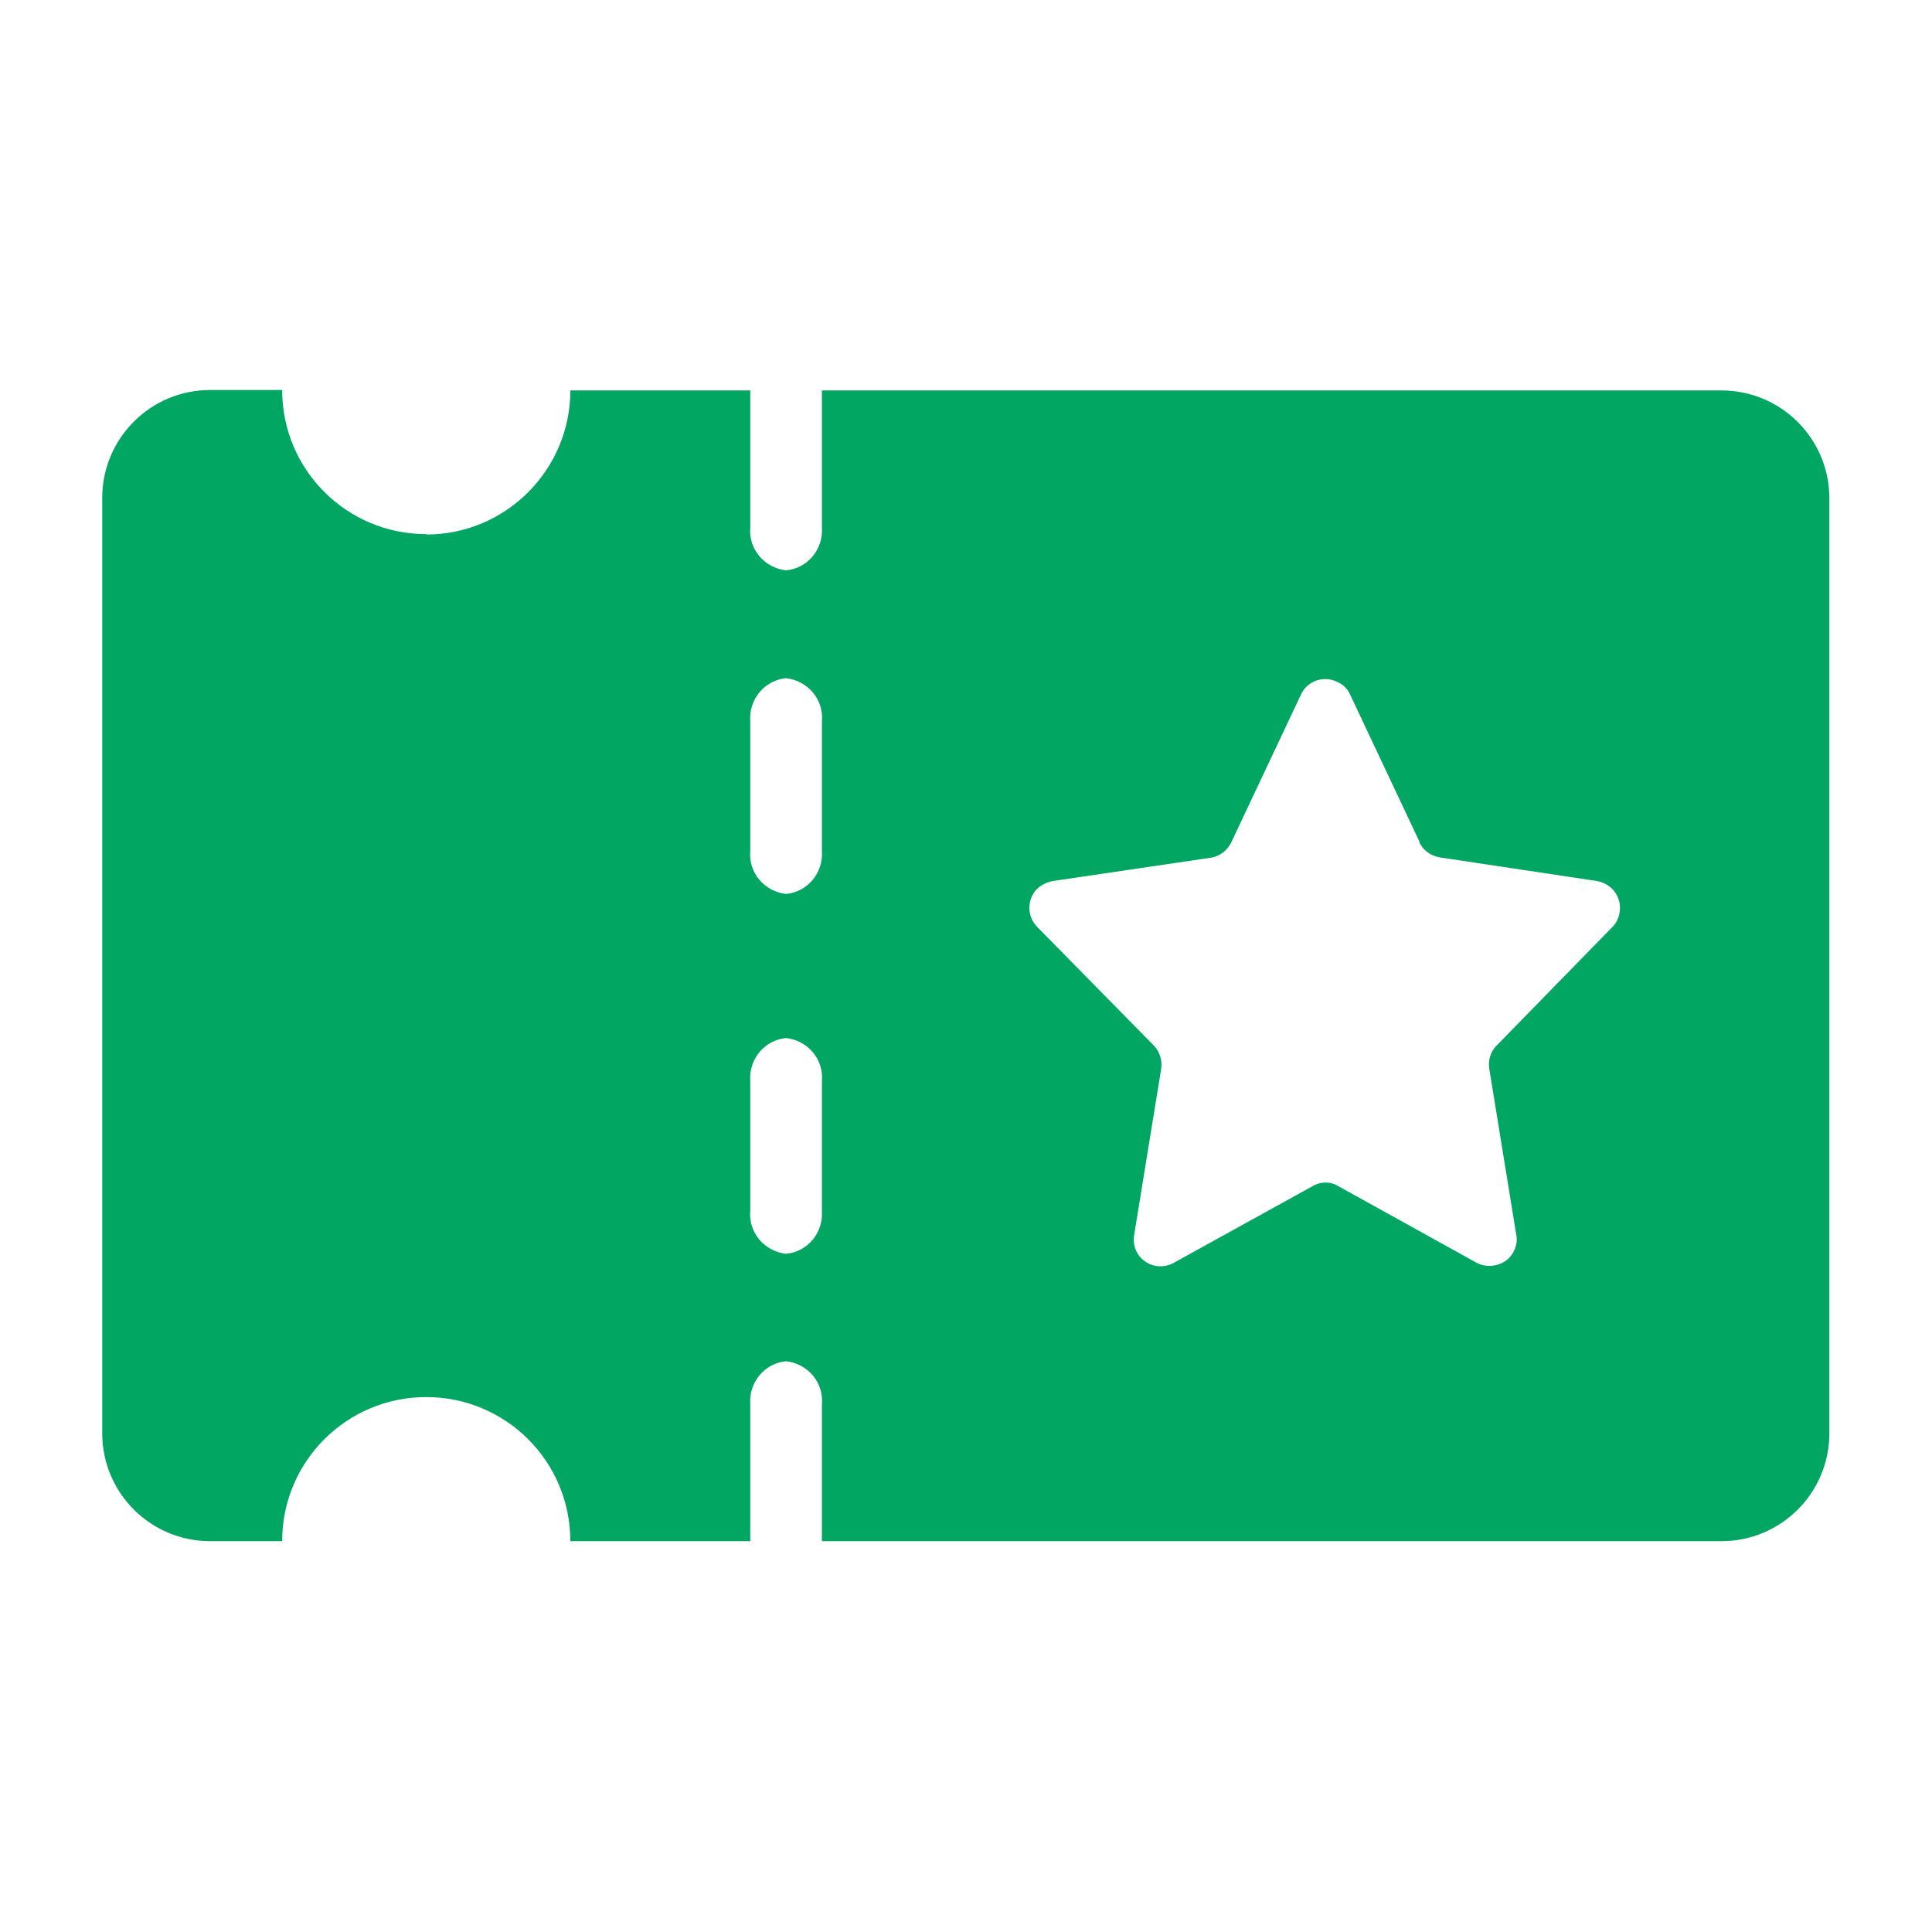 <?xml version="1.0" encoding="UTF-8"?><svg id="Capa_1" xmlns="http://www.w3.org/2000/svg" viewBox="0 0 48 48"><defs><style>.cls-1{fill:#00a661;fill-rule:evenodd;stroke-width:0px;}</style></defs><path class="cls-1" d="M10.59,13.27c-1.98,0-3.58-1.6-3.58-3.58h-1.79c-1.48,0-2.68,1.2-2.68,2.68v23.24c0,1.48,1.2,2.68,2.68,2.68h1.79c0-1.98,1.6-3.58,3.58-3.58s3.58,1.6,3.58,3.58h4.47c0-.06,0-.12,0-.18v-3.22c-.04-.54.35-1.02.89-1.07.54.06.94.53.89,1.07v3.22c0,.06,0,.12,0,.18h22.35c1.48,0,2.68-1.2,2.68-2.68V12.38c0-1.48-1.2-2.68-2.68-2.68h-22.35c0,.06,0,.12,0,.18v3.22c.04.54-.35,1.02-.89,1.07-.54-.06-.94-.53-.89-1.07v-3.22c0-.06,0-.12,0-.18h-4.47c0,1.97-1.6,3.58-3.58,3.58M18.64,26.86c-.04-.54.35-1.02.89-1.07.54.06.94.53.89,1.07v3.22c.04.54-.35,1.02-.89,1.07-.54-.06-.94-.53-.89-1.07v-3.22ZM18.64,17.92c-.04-.54.35-1.02.89-1.07.54.06.94.53.89,1.07v3.22c.04.54-.35,1.02-.89,1.07-.54-.06-.94-.53-.89-1.07v-3.22ZM35.27,20.92l-1.73-3.67c-.06-.14-.18-.25-.32-.31-.16-.08-.35-.09-.52-.03-.17.06-.31.19-.38.35l-1.73,3.67c-.1.2-.29.35-.51.38l-3.93.58c-.14.03-.27.09-.38.19-.26.26-.26.69,0,.95l2.9,2.95c.14.15.21.36.18.57l-.67,4.12c-.05.25.05.52.27.67.21.15.49.16.72.03l3.44-1.9c.2-.12.45-.12.64,0l3.43,1.9c.13.07.29.1.44.07.18-.03.34-.12.44-.27.1-.14.15-.33.11-.5l-.67-4.12c-.03-.21.03-.42.18-.57l2.88-2.95c.1-.1.16-.23.18-.37.03-.18-.02-.36-.12-.5s-.27-.24-.44-.27l-3.92-.59c-.22-.04-.41-.18-.5-.38"/></svg>